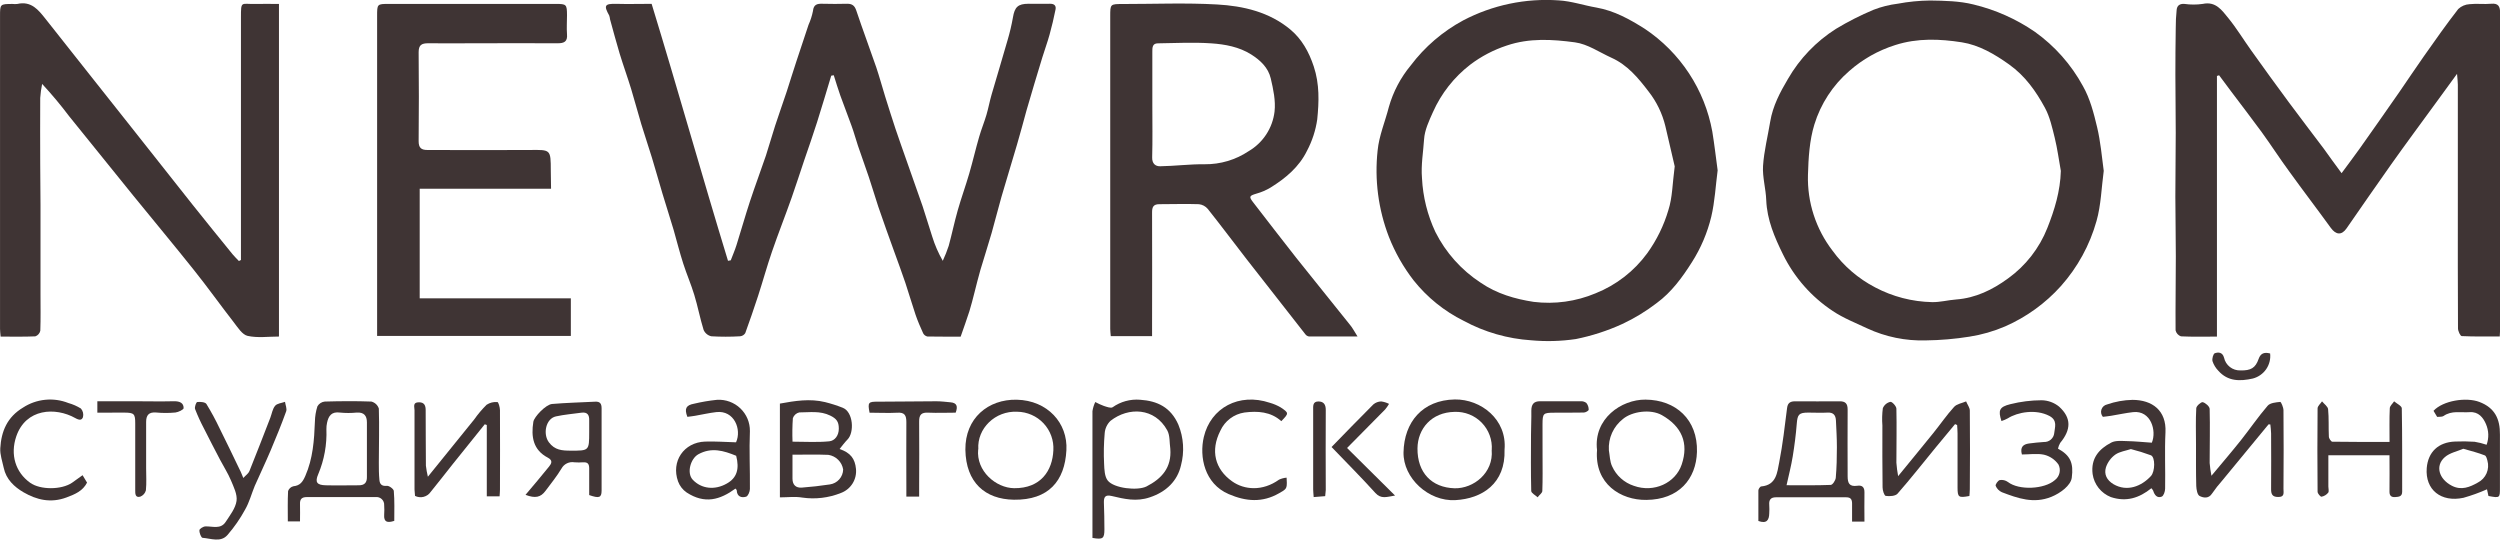<?xml version="1.0" encoding="UTF-8"?> <svg xmlns="http://www.w3.org/2000/svg" width="329" height="71" viewBox="0 0 329 71" fill="none"> <g clip-path="url(#clip0_816_245)"> <path d="M109.39 9.96C108.772 12.005 108.17 14.058 107.522 16.094C106.992 17.77 106.408 19.417 105.84 21.08C105.272 22.744 104.771 24.352 104.195 25.974C103.353 28.367 102.411 30.738 101.586 33.139C100.926 35.062 100.387 37.023 99.76 38.955C99.225 40.592 98.664 42.219 98.077 43.836C98.004 43.954 97.904 44.053 97.786 44.126C97.668 44.198 97.534 44.243 97.396 44.255C96.135 44.329 94.87 44.329 93.609 44.255C93.386 44.205 93.178 44.103 93.001 43.957C92.825 43.812 92.686 43.627 92.595 43.417C92.12 41.892 91.83 40.312 91.367 38.808C90.946 37.417 90.361 36.076 89.915 34.689C89.448 33.231 89.074 31.756 88.653 30.269C88.178 28.672 87.665 27.089 87.185 25.492C86.705 23.896 86.281 22.346 85.801 20.778C85.347 19.291 84.842 17.816 84.391 16.329C83.941 14.841 83.525 13.232 83.054 11.694C82.582 10.157 82.019 8.602 81.543 7.044C81.089 5.552 80.702 4.043 80.281 2.543C80.263 2.372 80.227 2.204 80.172 2.041C79.44 0.729 79.545 0.461 81.152 0.507C82.62 0.549 84.097 0.507 85.755 0.507C89.196 11.749 92.364 23.075 95.805 34.321L96.167 34.258C96.424 33.587 96.71 32.929 96.925 32.247C97.53 30.332 98.069 28.4 98.696 26.498C99.361 24.474 100.114 22.48 100.799 20.46C101.22 19.169 101.582 17.854 102.003 16.559C102.495 15.051 103.033 13.555 103.534 12.046C103.976 10.701 104.375 9.344 104.83 7.999C105.343 6.423 105.873 4.852 106.399 3.277C106.662 2.694 106.858 2.084 106.984 1.458C107.068 0.578 107.539 0.474 108.246 0.495C109.332 0.528 110.417 0.52 111.502 0.495C112.159 0.495 112.478 0.75 112.693 1.4C113.534 3.914 114.46 6.373 115.318 8.866C115.739 10.123 116.088 11.409 116.479 12.675C116.925 14.095 117.367 15.516 117.838 16.928C118.31 18.34 118.819 19.748 119.311 21.155C120.009 23.146 120.724 25.136 121.414 27.135C121.86 28.455 122.235 29.8 122.677 31.124C123.021 32.239 123.488 33.312 124.069 34.325C124.368 33.681 124.629 33.021 124.852 32.347C125.272 30.801 125.601 29.221 126.038 27.679C126.501 26.049 127.082 24.457 127.553 22.836C128.024 21.214 128.394 19.601 128.861 17.996C129.139 17.024 129.53 16.086 129.816 15.114C130.077 14.234 130.237 13.324 130.494 12.444C131.183 10.052 131.92 7.676 132.597 5.284C132.887 4.306 133.122 3.313 133.3 2.309C133.527 0.922 133.96 0.499 135.361 0.495C136.308 0.495 137.25 0.52 138.197 0.495C138.765 0.495 139.005 0.763 138.908 1.253C138.685 2.359 138.428 3.461 138.125 4.55C137.848 5.564 137.477 6.549 137.17 7.559C136.468 9.872 135.769 12.168 135.096 14.506C134.675 16.01 134.284 17.535 133.834 19.044C133.165 21.34 132.454 23.619 131.789 25.915C131.335 27.491 130.948 29.087 130.498 30.663C130.048 32.238 129.501 33.893 129.025 35.511C128.735 36.495 128.504 37.492 128.243 38.486C128.024 39.324 127.822 40.161 127.574 40.953C127.229 42.047 126.825 43.128 126.421 44.305C124.982 44.305 123.514 44.305 122.046 44.285C121.928 44.26 121.817 44.209 121.721 44.137C121.625 44.065 121.546 43.972 121.49 43.865C121.124 43.069 120.775 42.257 120.489 41.427C120.018 40.04 119.618 38.632 119.151 37.237C118.684 35.842 118.171 34.488 117.679 33.114C116.972 31.136 116.244 29.163 115.575 27.177C115.154 25.895 114.767 24.587 114.338 23.301C113.875 21.918 113.37 20.552 112.903 19.169C112.613 18.306 112.382 17.418 112.062 16.555C111.587 15.218 111.061 13.907 110.585 12.57C110.27 11.69 110.009 10.794 109.723 9.901L109.39 9.96Z" fill="#3F3434"></path> <path d="M308.153 22.79C308.995 21.637 309.794 20.598 310.547 19.534C312.298 17.062 314.036 14.583 315.764 12.097C316.85 10.534 317.893 8.942 318.991 7.391C320.468 5.296 321.936 3.201 323.505 1.186C323.913 0.804 324.444 0.578 325.003 0.549C325.941 0.444 326.901 0.582 327.839 0.494C328.777 0.406 329.017 0.842 329.013 1.697C328.983 5.468 329.013 9.239 329.013 12.985V43.396C329.013 43.635 328.987 43.878 328.966 44.276C327.283 44.276 325.626 44.309 323.968 44.23C323.779 44.23 323.472 43.568 323.472 43.216C323.438 37.71 323.451 32.205 323.451 26.703C323.451 21.513 323.451 16.323 323.451 11.133C323.451 10.764 323.396 10.391 323.346 9.717C322.323 11.12 321.478 12.285 320.628 13.446C318.634 16.186 316.618 18.893 314.649 21.675C312.68 24.457 310.749 27.252 308.806 30.055C308.153 30.989 307.413 30.922 306.727 29.98C304.922 27.487 303.05 25.044 301.258 22.555C300.025 20.879 298.881 19.102 297.652 17.405C296.352 15.62 294.998 13.873 293.672 12.105C293.121 11.376 292.578 10.639 292.032 9.905L291.75 9.997V44.297C290.067 44.297 288.54 44.339 287.012 44.263C286.837 44.202 286.679 44.097 286.556 43.959C286.432 43.82 286.346 43.653 286.306 43.471C286.28 40.228 286.339 36.985 286.339 33.746C286.339 31.123 286.28 28.505 286.276 25.886C286.276 23.087 286.327 20.288 286.327 17.506C286.327 14.954 286.285 12.407 286.28 9.855C286.28 7.816 286.296 5.777 286.327 3.737C286.327 2.899 286.36 2.095 286.449 1.278C286.508 0.721 286.869 0.469 287.471 0.515C288.269 0.629 289.079 0.629 289.877 0.515C291.602 0.142 292.402 1.353 293.243 2.376C294.333 3.712 295.229 5.2 296.234 6.603C297.884 8.904 299.537 11.213 301.22 13.475C302.73 15.52 304.287 17.535 305.81 19.567C306.504 20.535 307.228 21.545 308.153 22.79Z" fill="#3F3434"></path> <path d="M226.042 22.417C225.777 24.428 225.676 26.523 225.201 28.526C224.691 30.632 223.839 32.64 222.677 34.471C221.377 36.525 219.971 38.452 218.019 39.885C216.616 40.964 215.098 41.887 213.492 42.638C211.539 43.532 209.487 44.197 207.379 44.62C205.438 44.907 203.469 44.962 201.515 44.783C198.4 44.58 195.367 43.706 192.625 42.223C190.062 40.951 187.811 39.133 186.032 36.897C184.681 35.153 183.586 33.225 182.78 31.174C181.384 27.555 180.875 23.656 181.295 19.802C181.484 17.858 182.292 15.977 182.78 14.057C183.348 12.063 184.327 10.208 185.653 8.611C187.496 6.166 189.847 4.146 192.545 2.69C196.409 0.66 200.766 -0.254 205.124 0.05C206.807 0.147 208.435 0.712 210.101 0.997C212.462 1.416 214.477 2.543 216.454 3.792C218.77 5.338 220.749 7.333 222.276 9.656C223.802 11.98 224.844 14.585 225.34 17.317C225.613 18.972 225.802 20.648 226.042 22.417ZM220.392 21.893C220.06 20.46 219.605 18.541 219.164 16.613C218.763 14.946 218.007 13.384 216.946 12.034C215.592 10.261 214.178 8.548 212.07 7.601C210.48 6.88 208.928 5.795 207.266 5.573C204.3 5.175 201.266 4.982 198.292 5.992C196.562 6.559 194.938 7.409 193.487 8.506C191.353 10.151 189.665 12.299 188.573 14.757C188.06 15.901 187.484 17.12 187.408 18.336C187.303 20.012 186.987 21.688 187.134 23.456C187.255 25.905 187.854 28.307 188.897 30.529C190.259 33.244 192.321 35.55 194.871 37.212C197.004 38.67 199.377 39.344 201.826 39.726C204.596 40.068 207.408 39.679 209.979 38.599C212.701 37.512 215.059 35.682 216.782 33.319C218.024 31.595 218.965 29.674 219.563 27.637C220.093 25.995 220.089 24.185 220.392 21.893Z" fill="#3F3434"></path> <path d="M276.852 22.488C276.549 24.725 276.499 26.984 275.901 29.087C275.014 32.255 273.414 35.179 271.223 37.639C269.185 39.912 266.681 41.723 263.881 42.952C262.377 43.598 260.796 44.053 259.178 44.305C257.287 44.608 255.376 44.772 253.46 44.796C250.791 44.88 248.139 44.337 245.719 43.212C244.188 42.491 242.585 41.863 241.192 40.928C238.384 39.072 236.124 36.503 234.646 33.487C233.531 31.22 232.542 28.936 232.437 26.339C232.387 24.834 231.924 23.322 232.016 21.834C232.143 19.882 232.639 17.95 232.959 16.006C233.3 13.949 234.255 12.139 235.298 10.383C236.836 7.713 239.002 5.454 241.609 3.8C243.195 2.843 244.85 2.002 246.561 1.286C247.587 0.889 248.66 0.62 249.754 0.486C251.152 0.224 252.571 0.084 253.995 0.067C255.905 0.096 257.869 0.13 259.704 0.587C262.6 1.282 265.343 2.504 267.794 4.19C270.411 6.059 272.569 8.494 274.105 11.313C275.047 12.96 275.544 14.9 275.985 16.76C276.427 18.621 276.6 20.581 276.852 22.488ZM271.206 22.488C270.945 21.042 270.756 19.58 270.407 18.155C270.074 16.806 269.767 15.394 269.115 14.188C267.929 12.005 266.523 9.998 264.395 8.481C262.468 7.106 260.423 5.921 258.181 5.569C255.303 5.12 252.35 4.99 249.426 5.925C247.186 6.629 245.121 7.794 243.363 9.344C241.198 11.217 239.606 13.66 238.769 16.392C238.125 18.486 237.991 20.795 237.927 23.016C237.824 26.611 238.964 30.132 241.159 32.988C242.63 35.013 244.554 36.668 246.779 37.824C249.084 39.041 251.643 39.704 254.251 39.759C255.307 39.784 256.355 39.491 257.432 39.411C260.002 39.219 262.228 38.125 264.243 36.654C266.573 34.981 268.371 32.678 269.426 30.017C270.39 27.583 271.13 25.165 271.206 22.505V22.488Z" fill="#3F3434"></path> <path d="M31.709 34.216V32.578C31.709 22.48 31.709 12.379 31.709 2.275C31.709 0.071 31.735 0.557 33.539 0.52C34.583 0.494 35.643 0.52 36.712 0.52V44.289C35.34 44.289 33.91 44.494 32.593 44.205C31.878 44.05 31.289 43.09 30.759 42.407C28.996 40.145 27.33 37.798 25.542 35.565C22.904 32.255 20.19 29.008 17.523 25.723C14.718 22.259 11.913 18.787 9.108 15.306C7.995 13.826 6.805 12.404 5.545 11.045C5.42 11.653 5.335 12.269 5.293 12.889C5.267 15.792 5.293 18.692 5.293 21.591C5.293 23.38 5.322 25.174 5.33 26.963C5.33 29.003 5.33 31.044 5.33 33.084V38.657C5.33 40.279 5.364 41.904 5.305 43.522C5.269 43.691 5.19 43.847 5.076 43.977C4.962 44.107 4.816 44.206 4.653 44.264C3.16 44.331 1.658 44.297 0.084 44.297C0.05 43.878 0.004 43.585 0.004 43.287C0.004 29.569 0.004 15.848 0.004 2.124C0.004 0.528 0.004 0.528 1.649 0.52C1.859 0.543 2.071 0.543 2.28 0.52C4.094 0.101 5.036 1.278 5.978 2.468C7.858 4.834 9.735 7.208 11.612 9.591L17.22 16.668C19.924 20.087 22.629 23.508 25.335 26.929C27.081 29.125 28.853 31.299 30.62 33.478C30.872 33.784 31.167 34.061 31.44 34.35L31.709 34.216Z" fill="#3F3434"></path> <path d="M178.649 44.276C176.339 44.276 174.29 44.276 172.245 44.276C172.052 44.241 171.881 44.131 171.77 43.97C169.201 40.699 166.636 37.421 164.075 34.136C162.358 31.924 160.684 29.682 158.942 27.491C158.646 27.14 158.226 26.918 157.768 26.871C156.044 26.812 154.31 26.871 152.577 26.871C151.777 26.871 151.609 27.248 151.613 27.977C151.639 32.85 151.613 37.727 151.613 42.6V44.238H146.178C146.152 43.886 146.106 43.585 146.106 43.287C146.106 29.569 146.106 15.852 146.106 2.137C146.106 0.532 146.106 0.528 147.764 0.528C151.895 0.528 156.035 0.356 160.154 0.587C163.621 0.779 167.049 1.58 169.809 3.884C171.316 5.141 172.25 6.817 172.889 8.74C173.663 11.066 173.583 13.4 173.348 15.717C173.14 17.159 172.685 18.555 172.001 19.844C170.971 21.964 169.187 23.456 167.205 24.683C166.627 25.031 166.004 25.299 165.354 25.48C164.382 25.769 164.327 25.873 164.959 26.682C166.835 29.096 168.686 31.53 170.583 33.926C172.927 36.885 175.312 39.793 177.664 42.755C177.984 43.132 178.215 43.589 178.649 44.276ZM151.647 13.819C151.647 16.115 151.689 18.428 151.626 20.707C151.601 21.545 152.068 21.893 152.674 21.88C154.63 21.851 156.582 21.591 158.534 21.616C160.594 21.638 162.613 21.038 164.323 19.894C165.257 19.346 166.05 18.59 166.641 17.686C167.232 16.782 167.605 15.754 167.731 14.682C167.891 13.261 167.567 11.749 167.23 10.316C166.894 8.883 165.842 7.923 164.672 7.177C163.082 6.168 161.21 5.824 159.38 5.703C157.057 5.547 154.714 5.669 152.383 5.703C151.63 5.703 151.647 6.289 151.647 6.834C151.647 9.159 151.647 11.489 151.647 13.819Z" fill="#3F3434"></path> <path d="M72.519 24.834H55.232V39.261H75.123V44.209H49.628V42.751C49.628 29.206 49.628 15.658 49.628 2.108C49.628 0.528 49.628 0.515 51.188 0.515H73.141C74.551 0.515 74.61 0.582 74.618 1.999C74.618 2.837 74.555 3.675 74.618 4.513C74.707 5.489 74.223 5.698 73.385 5.694C69.742 5.673 66.099 5.694 62.447 5.694C60.415 5.694 58.383 5.724 56.355 5.694C55.48 5.694 55.093 5.921 55.093 6.872C55.132 10.782 55.132 14.683 55.093 18.574C55.093 19.446 55.421 19.743 56.267 19.739C60.743 19.739 65.215 19.773 69.692 19.739C72.477 19.706 72.477 19.643 72.485 22.438L72.519 24.834Z" fill="#3F3434"></path> <path d="M231.402 68.561C231.402 67.237 231.402 65.888 231.402 64.539C231.402 64.355 231.63 64.028 231.773 64.015C233.796 63.839 233.876 62.163 234.15 60.814C234.612 58.455 234.877 56.062 235.18 53.691C235.273 52.945 235.681 52.803 236.325 52.811C238.226 52.811 240.111 52.836 242.03 52.811C242.846 52.79 243.153 53.096 243.149 53.905C243.123 56.838 243.149 59.75 243.149 62.67C243.149 63.567 243.359 64.074 244.411 63.927C245.059 63.822 245.378 64.116 245.362 64.811C245.336 66.068 245.362 67.325 245.362 68.645H243.733C243.733 67.807 243.733 67.04 243.733 66.282C243.733 65.746 243.582 65.444 242.959 65.444C239.88 65.444 236.8 65.444 233.704 65.444C233.035 65.444 232.778 65.779 232.833 66.429C232.858 66.809 232.858 67.192 232.833 67.573C232.812 68.423 232.509 68.964 231.402 68.561ZM235.109 63.856C237.12 63.856 239.021 63.889 240.923 63.814C241.167 63.814 241.558 63.219 241.588 62.876C241.706 61.535 241.735 60.185 241.735 58.84C241.735 57.672 241.664 56.498 241.609 55.329C241.575 54.638 241.272 54.252 240.494 54.298C239.716 54.345 238.811 54.298 237.97 54.298C236.733 54.298 236.552 54.55 236.455 55.752C236.342 57.194 236.156 58.631 235.925 60.056C235.727 61.275 235.416 62.482 235.109 63.856Z" fill="#3F3434"></path> <path d="M51.887 68.545C50.991 68.838 50.49 68.729 50.557 67.736C50.587 67.317 50.587 66.897 50.557 66.479C50.566 66.33 50.542 66.182 50.486 66.044C50.431 65.906 50.345 65.781 50.236 65.68C50.127 65.578 49.996 65.502 49.854 65.456C49.712 65.41 49.561 65.396 49.413 65.415C46.405 65.415 43.397 65.415 40.389 65.415C39.682 65.415 39.459 65.704 39.48 66.349C39.505 67.074 39.48 67.803 39.48 68.612H37.877C37.877 67.25 37.843 65.934 37.911 64.623C37.964 64.469 38.055 64.331 38.176 64.221C38.296 64.112 38.442 64.034 38.601 63.994C39.484 63.902 39.829 63.433 40.178 62.637C41.184 60.341 41.348 57.931 41.441 55.489C41.453 54.803 41.565 54.123 41.773 53.469C41.873 53.295 42.014 53.148 42.183 53.039C42.352 52.931 42.544 52.864 42.745 52.845C44.785 52.786 46.83 52.769 48.87 52.845C49.1 52.903 49.311 53.018 49.484 53.18C49.656 53.342 49.784 53.545 49.855 53.771C49.931 56.146 49.855 58.522 49.855 60.894C49.855 61.652 49.855 62.415 49.931 63.169C49.981 63.726 50.25 64.007 50.919 63.936C51.214 63.91 51.807 64.355 51.824 64.606C51.937 65.913 51.887 67.233 51.887 68.545ZM48.286 59.13C48.286 57.948 48.286 56.767 48.286 55.585C48.286 54.713 47.907 54.232 46.944 54.294C46.212 54.368 45.475 54.368 44.743 54.294C43.645 54.144 43.233 54.713 43.039 55.639C42.979 55.915 42.951 56.196 42.955 56.477C43.036 58.505 42.67 60.526 41.882 62.398C41.419 63.458 41.701 63.835 42.858 63.864C44.314 63.902 45.766 63.864 47.221 63.864C47.983 63.864 48.294 63.504 48.286 62.775C48.277 61.568 48.286 60.353 48.286 59.13Z" fill="#3F3434"></path> <path d="M143.767 70.79V68.218C143.767 63.512 143.767 58.811 143.767 54.11C143.83 53.693 143.955 53.288 144.137 52.907C144.503 53.106 144.883 53.278 145.273 53.423C145.648 53.54 146.19 53.754 146.426 53.59C147.473 52.852 148.748 52.503 150.027 52.606C152.303 52.757 154.066 53.59 155.076 55.891C155.772 57.596 155.89 59.48 155.413 61.258C154.958 63.248 153.515 64.723 151.319 65.448C149.535 66.056 147.953 65.662 146.312 65.276C145.433 65.067 145.252 65.419 145.273 66.156C145.307 67.329 145.349 68.507 145.341 69.68C145.332 70.853 145.164 71.034 143.767 70.79ZM154.012 59.058C153.894 58.246 153.982 57.315 153.612 56.637C151.971 53.636 148.513 53.528 146.144 55.38C145.697 55.809 145.424 56.388 145.378 57.005C145.259 58.347 145.233 59.695 145.299 61.04C145.332 61.79 145.362 62.716 145.782 63.244C146.594 64.267 149.678 64.606 150.865 64.024C152.909 62.984 154.209 61.514 154.012 59.054V59.058Z" fill="#3F3434"></path> <path d="M110.489 59.092C111.927 59.574 112.521 60.374 112.647 61.707C112.714 62.38 112.555 63.057 112.195 63.631C111.835 64.205 111.294 64.644 110.657 64.879C109.047 65.523 107.295 65.731 105.579 65.482C104.636 65.318 103.648 65.453 102.634 65.453V53.113C104.607 52.752 106.576 52.43 108.579 52.916C109.367 53.112 110.141 53.36 110.897 53.658C112.298 54.202 112.458 56.926 111.524 57.848C111.158 58.221 110.838 58.656 110.489 59.092ZM104.291 59.838V62.989C104.291 63.802 104.733 64.225 105.511 64.17C106.748 64.078 107.985 63.936 109.21 63.751C109.688 63.682 110.126 63.446 110.447 63.086C110.767 62.725 110.949 62.263 110.96 61.782C110.881 61.299 110.652 60.852 110.303 60.507C109.955 60.162 109.506 59.935 109.02 59.859C107.493 59.792 105.966 59.838 104.291 59.838V59.838ZM104.291 58.124C105.974 58.124 107.56 58.233 109.125 58.078C109.866 58.003 110.388 57.32 110.388 56.402C110.388 55.484 110.072 55.091 109.264 54.693C107.922 54.031 106.551 54.273 105.183 54.273C104.99 54.318 104.812 54.41 104.664 54.542C104.517 54.674 104.406 54.841 104.342 55.028C104.27 56.058 104.255 57.092 104.296 58.124H104.291Z" fill="#3F3434"></path> <path d="M298.54 55.845C296.512 58.303 294.486 60.762 292.461 63.223C291.974 63.768 291.523 64.343 291.11 64.945C290.652 65.666 289.957 65.519 289.469 65.272C289.171 65.121 289.049 64.434 289.028 63.965C288.977 62.138 288.998 60.315 288.994 58.489C288.994 56.901 288.939 55.312 289.028 53.733C289.028 53.427 289.659 52.895 289.869 52.924C290.239 53.008 290.782 53.49 290.79 53.812C290.854 56.192 290.79 58.572 290.79 60.935C290.837 61.498 290.916 62.058 291.026 62.611C292.448 60.902 293.702 59.448 294.897 57.944C296.091 56.44 297.173 54.847 298.426 53.393C298.75 53.016 299.508 52.949 300.084 52.891C300.189 52.891 300.505 53.607 300.505 53.997C300.538 57.441 300.53 60.889 300.505 64.338C300.505 64.824 300.69 65.427 299.798 65.402C299.045 65.402 298.868 65.037 298.877 64.359C298.906 61.92 298.877 59.482 298.877 57.043C298.877 56.649 298.809 56.251 298.776 55.857L298.54 55.845Z" fill="#3F3434"></path> <path d="M249.796 62.658C251.479 60.596 252.964 58.803 254.424 56.989C255.345 55.849 256.174 54.63 257.158 53.549C257.516 53.155 258.206 53.054 258.74 52.824C258.909 53.243 259.224 53.632 259.228 54.039C259.266 57.483 259.254 60.931 259.228 64.376C259.228 64.681 259.191 64.987 259.174 65.272C257.743 65.54 257.617 65.448 257.613 64.154C257.613 61.786 257.613 59.419 257.613 57.031C257.613 56.666 257.579 56.297 257.558 55.933L257.285 55.815C256.443 56.829 255.602 57.843 254.76 58.861C253.078 60.906 251.458 62.984 249.712 64.971C249.43 65.289 248.668 65.335 248.168 65.26C247.962 65.23 247.747 64.539 247.747 64.145C247.705 61.426 247.722 58.698 247.722 55.983C247.663 55.229 247.683 54.471 247.781 53.72C247.867 53.511 248.002 53.325 248.176 53.179C248.349 53.033 248.556 52.931 248.778 52.882C249.001 52.849 249.556 53.452 249.565 53.775C249.619 56.151 249.565 58.531 249.565 60.898C249.608 61.488 249.685 62.076 249.796 62.658V62.658Z" fill="#3F3434"></path> <path d="M197.998 59.18C198.145 63.638 195.053 65.624 191.523 65.817C187.993 66.01 184.644 62.917 184.703 59.532C184.779 55.577 187.173 52.643 191.464 52.568C194.914 52.53 198.347 55.216 197.998 59.18ZM196.315 59.23C196.362 58.571 196.269 57.91 196.042 57.289C195.816 56.669 195.46 56.103 194.999 55.628C194.537 55.154 193.981 54.781 193.365 54.536C192.749 54.29 192.089 54.176 191.426 54.202C188.384 54.252 186.562 56.431 186.541 59.012C186.516 62.201 188.405 64.166 191.426 64.258C193.929 64.313 196.567 62.214 196.306 59.23H196.315Z" fill="#3F3434"></path> <path d="M210.169 59.222C209.689 55.099 213.374 52.564 216.547 52.589C220.535 52.618 223.438 55.22 223.32 59.465C223.215 63.051 220.926 65.75 216.66 65.788C213.303 65.834 209.819 63.693 210.169 59.222ZM211.729 59.264C211.856 59.972 211.851 60.734 212.15 61.359C212.42 61.965 212.816 62.507 213.31 62.951C213.804 63.395 214.387 63.73 215.019 63.936C217.67 64.883 220.489 63.559 221.309 61.137C222.273 58.3 221.309 56.109 218.701 54.63C217.211 53.792 214.784 54.144 213.597 55.124C212.971 55.61 212.473 56.241 212.147 56.963C211.821 57.684 211.678 58.474 211.729 59.264V59.264Z" fill="#3F3434"></path> <path d="M127.044 59.18C127.002 55.04 130.035 52.518 133.813 52.602C137.852 52.694 140.544 55.677 140.338 59.255C140.128 63.299 137.982 65.825 133.434 65.763C129.639 65.708 127.111 63.5 127.044 59.18ZM128.727 59.147C128.449 61.983 131.057 64.216 133.455 64.246C136.96 64.283 138.504 61.941 138.622 59.268C138.66 58.62 138.566 57.971 138.345 57.36C138.124 56.749 137.781 56.189 137.336 55.714C136.892 55.239 136.355 54.858 135.759 54.596C135.163 54.333 134.52 54.193 133.868 54.185C130.973 54.039 128.562 56.385 128.748 59.13L128.727 59.147Z" fill="#3F3434"></path> <path d="M56.309 62.737C58.475 60.051 60.44 57.617 62.409 55.195C62.894 54.504 63.44 53.858 64.041 53.264C64.462 52.989 64.963 52.865 65.463 52.912C65.59 52.912 65.796 53.603 65.796 53.976C65.821 57.458 65.796 60.94 65.796 64.422C65.796 64.698 65.766 64.971 65.745 65.314H64.062V55.928L63.793 55.836C62.405 57.567 61.008 59.293 59.624 61.023C58.639 62.255 57.684 63.508 56.679 64.732C56.459 65.055 56.128 65.287 55.748 65.384C55.369 65.481 54.967 65.437 54.617 65.26C54.617 65 54.55 64.698 54.55 64.422C54.55 60.94 54.55 57.458 54.55 53.976C54.55 53.557 54.268 52.928 55.148 52.941C55.875 52.941 56.014 53.419 56.018 53.968C56.039 56.406 56.018 58.84 56.048 61.279C56.106 61.77 56.193 62.257 56.309 62.737V62.737Z" fill="#3F3434"></path> <path d="M320.729 54.864L320.249 54.064C321.511 52.706 324.561 52.237 326.286 52.895C328.339 53.674 329.008 55.162 328.992 57.173C328.992 59.503 328.992 61.832 328.992 64.166C328.992 65.536 328.992 65.557 327.481 65.272C327.414 64.95 327.334 64.602 327.288 64.392C326.282 64.837 325.246 65.211 324.187 65.511C321.242 66.14 319.138 64.46 319.357 61.606C319.53 59.469 320.897 58.195 323.076 58.107C323.937 58.069 324.8 58.079 325.66 58.137C326.196 58.223 326.724 58.355 327.237 58.531C327.559 57.642 327.528 56.665 327.149 55.799C326.787 54.961 326.181 54.156 325.007 54.24C323.834 54.324 322.639 53.993 321.566 54.747C321.364 54.885 321.023 54.827 320.729 54.864ZM324.179 59.054C323.396 59.394 322.403 59.582 321.743 60.156C320.43 61.296 320.96 63.047 322.668 63.927C323.93 64.577 325.049 64.091 326.08 63.508C326.595 63.246 327.002 62.814 327.232 62.286C327.462 61.758 327.501 61.166 327.342 60.613C327.283 60.366 327.174 59.993 327.002 59.93C326.156 59.595 325.26 59.369 324.179 59.059V59.054Z" fill="#3F3434"></path> <path d="M77.538 65.151C77.538 64.003 77.538 62.821 77.538 61.644C77.538 61.078 77.361 60.806 76.755 60.839C76.372 60.868 75.986 60.868 75.603 60.839C75.264 60.779 74.914 60.828 74.605 60.978C74.296 61.129 74.043 61.374 73.882 61.677C73.263 62.708 72.493 63.646 71.778 64.61C71.151 65.448 70.449 65.612 69.157 65.121C70.209 63.864 71.261 62.649 72.266 61.388C72.548 61.032 72.809 60.605 72.102 60.232C70.146 59.213 69.877 57.47 70.188 55.509C70.293 54.852 71.829 53.234 72.653 53.163C74.538 53.004 76.44 52.958 78.329 52.861C78.956 52.828 79.17 53.113 79.17 53.733C79.17 57.353 79.17 60.969 79.17 64.585C79.162 65.498 78.838 65.607 77.538 65.151ZM77.538 56.888C77.538 56.368 77.538 55.849 77.538 55.329C77.567 54.596 77.29 54.198 76.503 54.311C75.388 54.466 74.26 54.558 73.162 54.797C71.825 55.086 71.416 57.114 72.237 58.212C73.007 59.243 73.974 59.301 75.052 59.306C77.534 59.318 77.534 59.318 77.538 56.888Z" fill="#3F3434"></path> <path d="M96.79 64.296C94.745 65.788 92.747 66.362 90.362 64.811C89.845 64.455 89.452 63.949 89.234 63.362C88.287 60.722 89.991 58.212 92.785 58.112C94.106 58.066 95.431 58.17 96.862 58.208C97.631 56.532 96.634 53.963 94.266 54.232C93.319 54.34 92.389 54.563 91.451 54.722C91.115 54.781 90.774 54.814 90.458 54.856C90.037 53.767 90.29 53.322 91.329 53.13C92.333 52.89 93.352 52.718 94.379 52.614C94.939 52.584 95.498 52.668 96.023 52.862C96.548 53.056 97.028 53.355 97.432 53.742C97.836 54.128 98.156 54.593 98.372 55.107C98.588 55.622 98.695 56.175 98.687 56.733C98.582 59.268 98.713 61.811 98.687 64.35C98.687 64.707 98.439 65.285 98.187 65.365C97.585 65.545 96.988 65.365 96.954 64.526C96.954 64.459 96.849 64.38 96.79 64.296ZM96.878 59.98C95.233 59.306 93.639 58.828 91.906 59.779C90.871 60.349 90.34 62.255 91.165 63.131C92.305 64.342 94.072 64.539 95.654 63.63C96.954 62.901 97.341 61.736 96.878 59.968V59.98Z" fill="#3F3434"></path> <path d="M32.021 62.901C32.357 62.532 32.698 62.31 32.82 62.004C33.762 59.67 34.663 57.324 35.572 54.981C35.778 54.445 35.858 53.817 36.207 53.402C36.468 53.088 37.048 53.046 37.507 52.882C37.566 53.301 37.789 53.792 37.658 54.139C37.036 55.866 36.337 57.571 35.622 59.264C34.953 60.843 34.213 62.389 33.518 63.965C33.098 64.987 32.812 66.098 32.256 67.061C31.605 68.259 30.825 69.383 29.93 70.413C29.046 71.411 27.771 70.866 26.665 70.778C26.476 70.778 26.219 70.124 26.244 69.776C26.244 69.596 26.749 69.282 27.035 69.274C27.973 69.244 29.034 69.693 29.698 68.683C30.266 67.807 30.99 66.894 31.129 65.922C31.251 65.059 30.742 64.061 30.376 63.181C30.01 62.301 29.442 61.422 28.979 60.538C28.259 59.159 27.54 57.785 26.846 56.398C26.404 55.565 26.012 54.708 25.672 53.829C25.579 53.574 25.819 52.92 25.958 52.907C26.358 52.861 27.002 52.907 27.166 53.167C27.809 54.217 28.395 55.301 28.92 56.414C29.761 58.116 30.603 59.834 31.415 61.543C31.6 61.874 31.743 62.222 32.021 62.901Z" fill="#3F3434"></path> <path d="M283.18 58.258C283.84 56.708 283.07 53.976 280.714 54.236C279.738 54.345 278.779 54.562 277.811 54.718C277.437 54.78 277.063 54.814 276.739 54.856C276.625 54.724 276.548 54.566 276.515 54.395C276.482 54.225 276.494 54.049 276.55 53.885C276.605 53.721 276.702 53.574 276.832 53.458C276.962 53.343 277.12 53.263 277.29 53.226C278.364 52.851 279.492 52.647 280.63 52.623C283.239 52.623 285.115 54.022 284.976 56.888C284.854 59.356 284.976 61.832 284.93 64.304C284.93 64.673 284.736 65.255 284.48 65.356C283.887 65.595 283.533 65.151 283.361 64.581C283.298 64.459 283.217 64.348 283.121 64.25C281.514 65.549 279.806 66.085 277.786 65.415C277.154 65.164 276.6 64.753 276.179 64.221C275.758 63.689 275.485 63.056 275.388 62.385C275.131 60.324 276.229 59.079 277.845 58.241C278.417 57.944 279.221 58.036 279.915 58.049C280.963 58.07 282.01 58.178 283.18 58.258ZM280.432 59.096C279.755 59.322 278.956 59.423 278.375 59.825C277.798 60.242 277.367 60.828 277.142 61.501C276.873 62.402 277.227 63.177 278.144 63.726C279.923 64.757 281.817 64.003 283.062 62.649C283.617 62.05 283.647 60.16 283.062 59.917C282.201 59.598 281.323 59.325 280.432 59.1V59.096Z" fill="#3F3434"></path> <path d="M314.464 58.157C314.464 56.523 314.431 55.132 314.494 53.741C314.494 53.427 314.864 53.125 315.066 52.815C315.415 53.121 316.071 53.419 316.076 53.733C316.147 57.386 316.118 61.04 316.126 64.698C316.126 65.368 315.676 65.377 315.209 65.415C314.742 65.452 314.448 65.268 314.456 64.707C314.481 63.144 314.456 61.581 314.456 59.909H306.412V64.032C306.412 64.308 306.521 64.669 306.387 64.841C306.166 65.115 305.854 65.303 305.507 65.368C305.36 65.368 304.994 64.95 304.994 64.711C304.96 61.057 304.96 57.402 304.994 53.745C304.994 53.435 305.373 53.129 305.579 52.819C305.856 53.167 306.345 53.49 306.378 53.858C306.496 55.048 306.42 56.259 306.479 57.458C306.479 57.697 306.769 58.124 306.929 58.128C309.416 58.17 311.873 58.157 314.464 58.157Z" fill="#3F3434"></path> <path d="M266.082 59.809C265.821 58.849 266.238 58.468 267.012 58.363C267.668 58.279 268.324 58.204 268.985 58.166C269.315 58.18 269.638 58.068 269.889 57.853C270.14 57.638 270.299 57.337 270.335 57.01C270.407 56.23 270.811 55.334 269.704 54.739C267.916 53.796 265.497 54.24 264.235 55.049C263.966 55.195 263.684 55.317 263.393 55.413C262.935 53.997 263.103 53.549 264.567 53.188C265.909 52.852 267.286 52.679 268.669 52.673C269.511 52.684 270.324 52.98 270.975 53.511C272.611 54.994 272.574 56.536 271.118 58.292C270.985 58.526 270.889 58.779 270.832 59.042C272.443 59.926 272.906 60.91 272.645 62.871C272.515 63.881 271.16 64.899 269.957 65.385C267.634 66.324 265.552 65.578 263.452 64.778C263.081 64.613 262.788 64.314 262.632 63.94C262.565 63.764 262.926 63.24 263.171 63.177C263.356 63.147 263.547 63.153 263.73 63.196C263.914 63.239 264.087 63.318 264.239 63.429C265.707 64.568 269.073 64.38 270.415 63.186C270.722 62.954 270.939 62.623 271.027 62.25C271.115 61.877 271.07 61.484 270.899 61.141C270.444 60.486 269.762 60.022 268.985 59.838C268.072 59.645 267.058 59.809 266.082 59.809Z" fill="#3F3434"></path> <path d="M168.619 55.426C167.235 54.169 165.497 54.068 163.772 54.286C163.087 54.389 162.439 54.66 161.887 55.076C161.334 55.492 160.895 56.038 160.608 56.666C159.249 59.322 159.91 61.753 162.136 63.336C163.764 64.497 166.17 64.665 168.32 63.123C168.634 62.977 168.972 62.888 169.317 62.859C169.317 63.311 169.418 63.814 169.25 64.195C169.111 64.51 168.661 64.715 168.316 64.916C166.132 66.173 163.961 66.001 161.69 65.021C158.509 63.655 157.811 60.118 158.421 57.512C159.325 53.67 163.048 51.646 167.117 53.008C167.613 53.149 168.089 53.352 168.535 53.611C169.645 54.357 169.628 54.382 168.619 55.426Z" fill="#3F3434"></path> <path d="M10.867 62.536L11.456 63.513C10.888 64.619 9.891 65.038 8.747 65.465C6.681 66.236 4.83 65.788 3.092 64.782C1.876 64.074 0.808 63.077 0.492 61.577C0.311 60.718 -0.013 59.838 0.038 58.987C0.168 56.762 0.942 54.889 3.033 53.637C3.906 53.067 4.903 52.716 5.941 52.612C6.978 52.507 8.026 52.653 8.995 53.037C9.578 53.2 10.134 53.444 10.648 53.762C10.782 53.916 10.876 54.099 10.923 54.297C10.97 54.495 10.968 54.701 10.918 54.898C10.774 55.275 10.497 55.355 9.908 55.019C7.295 53.549 3.391 53.741 2.137 57.441C1.334 59.817 2.019 62.134 3.963 63.529C5.292 64.485 8.082 64.48 9.483 63.529C9.929 63.215 10.362 62.901 10.867 62.536Z" fill="#3F3434"></path> <path d="M114.435 54.311C114.165 52.937 114.283 52.853 115.545 52.861C118.108 52.861 120.67 52.811 123.232 52.807C123.855 52.807 124.494 52.891 125.1 52.945C125.903 53.016 126.089 53.456 125.765 54.307C124.599 54.307 123.383 54.361 122.172 54.307C121.242 54.252 120.947 54.592 120.96 55.489C120.994 58.342 120.96 61.191 120.96 64.044V65.352H119.277V64.128C119.277 61.279 119.252 58.426 119.277 55.572C119.277 54.663 119.063 54.236 118.044 54.315C116.85 54.378 115.63 54.311 114.435 54.311Z" fill="#3F3434"></path> <path d="M12.811 54.307V52.803H17.439C19.273 52.803 21.107 52.849 22.937 52.803C23.665 52.803 24.162 53.025 24.166 53.708C24.166 53.905 23.48 54.24 23.081 54.286C22.241 54.366 21.396 54.366 20.556 54.286C19.576 54.202 19.227 54.646 19.231 55.543C19.231 57.563 19.231 59.578 19.231 61.593C19.231 62.566 19.298 63.546 19.201 64.526C19.152 64.715 19.059 64.89 18.928 65.035C18.798 65.181 18.635 65.294 18.453 65.364C17.775 65.536 17.796 64.945 17.796 64.497C17.796 61.572 17.796 58.649 17.796 55.727C17.796 54.445 17.653 54.307 16.341 54.299L12.811 54.307Z" fill="#3F3434"></path> <path d="M203 59.997C203 61.526 203.029 63.06 202.97 64.606C202.97 64.887 202.549 65.151 202.352 65.444C202.061 65.168 201.51 64.895 201.51 64.606C201.447 62.121 201.472 59.637 201.481 57.152C201.481 56.121 201.544 55.09 201.523 54.06C201.523 53.222 201.83 52.803 202.676 52.803C204.447 52.803 206.222 52.803 207.994 52.803C208.269 52.782 208.542 52.86 208.763 53.025C208.967 53.278 209.075 53.593 209.071 53.917C209.071 54.051 208.679 54.278 208.461 54.286C207.165 54.324 205.869 54.286 204.573 54.311C203.084 54.311 203.004 54.386 202.995 55.819C202.987 57.252 203 58.602 203 59.997Z" fill="#3F3434"></path> <path d="M183.588 65.214C182.469 65.394 181.758 65.708 180.996 64.87C179.141 62.821 177.185 60.86 175.232 58.828C176.974 57.043 178.83 55.116 180.727 53.226C181.017 52.978 181.384 52.837 181.766 52.828C182.126 52.877 182.474 52.986 182.797 53.151C182.648 53.407 182.478 53.651 182.288 53.88C180.634 55.556 178.964 57.232 177.273 58.954L183.588 65.214Z" fill="#3F3434"></path> <path d="M174.395 65.293L172.881 65.415C172.855 64.996 172.813 64.711 172.813 64.409C172.813 60.934 172.813 57.461 172.813 53.989C172.813 53.461 172.729 52.84 173.491 52.832C174.181 52.832 174.479 53.213 174.471 53.968C174.437 57.475 174.471 60.986 174.471 64.493C174.454 64.732 174.42 64.971 174.395 65.293Z" fill="#3F3434"></path> <path d="M298.75 46.518C298.831 47.249 298.644 47.984 298.225 48.59C297.805 49.196 297.181 49.63 296.466 49.815C294.783 50.192 293.184 50.205 291.931 48.789C291.584 48.432 291.322 48.003 291.165 47.532C291.081 47.213 291.262 46.555 291.472 46.484C291.926 46.329 292.482 46.329 292.684 47.071C292.788 47.558 293.062 47.993 293.457 48.3C293.851 48.606 294.342 48.765 294.842 48.747C296.218 48.776 296.819 48.428 297.236 47.23C297.501 46.484 297.981 46.316 298.75 46.518Z" fill="#3F3434"></path> </g> <defs> <clipPath id="clip0_816_245"> <rect width="329" height="71" fill="white"></rect> </clipPath> </defs> </svg> 